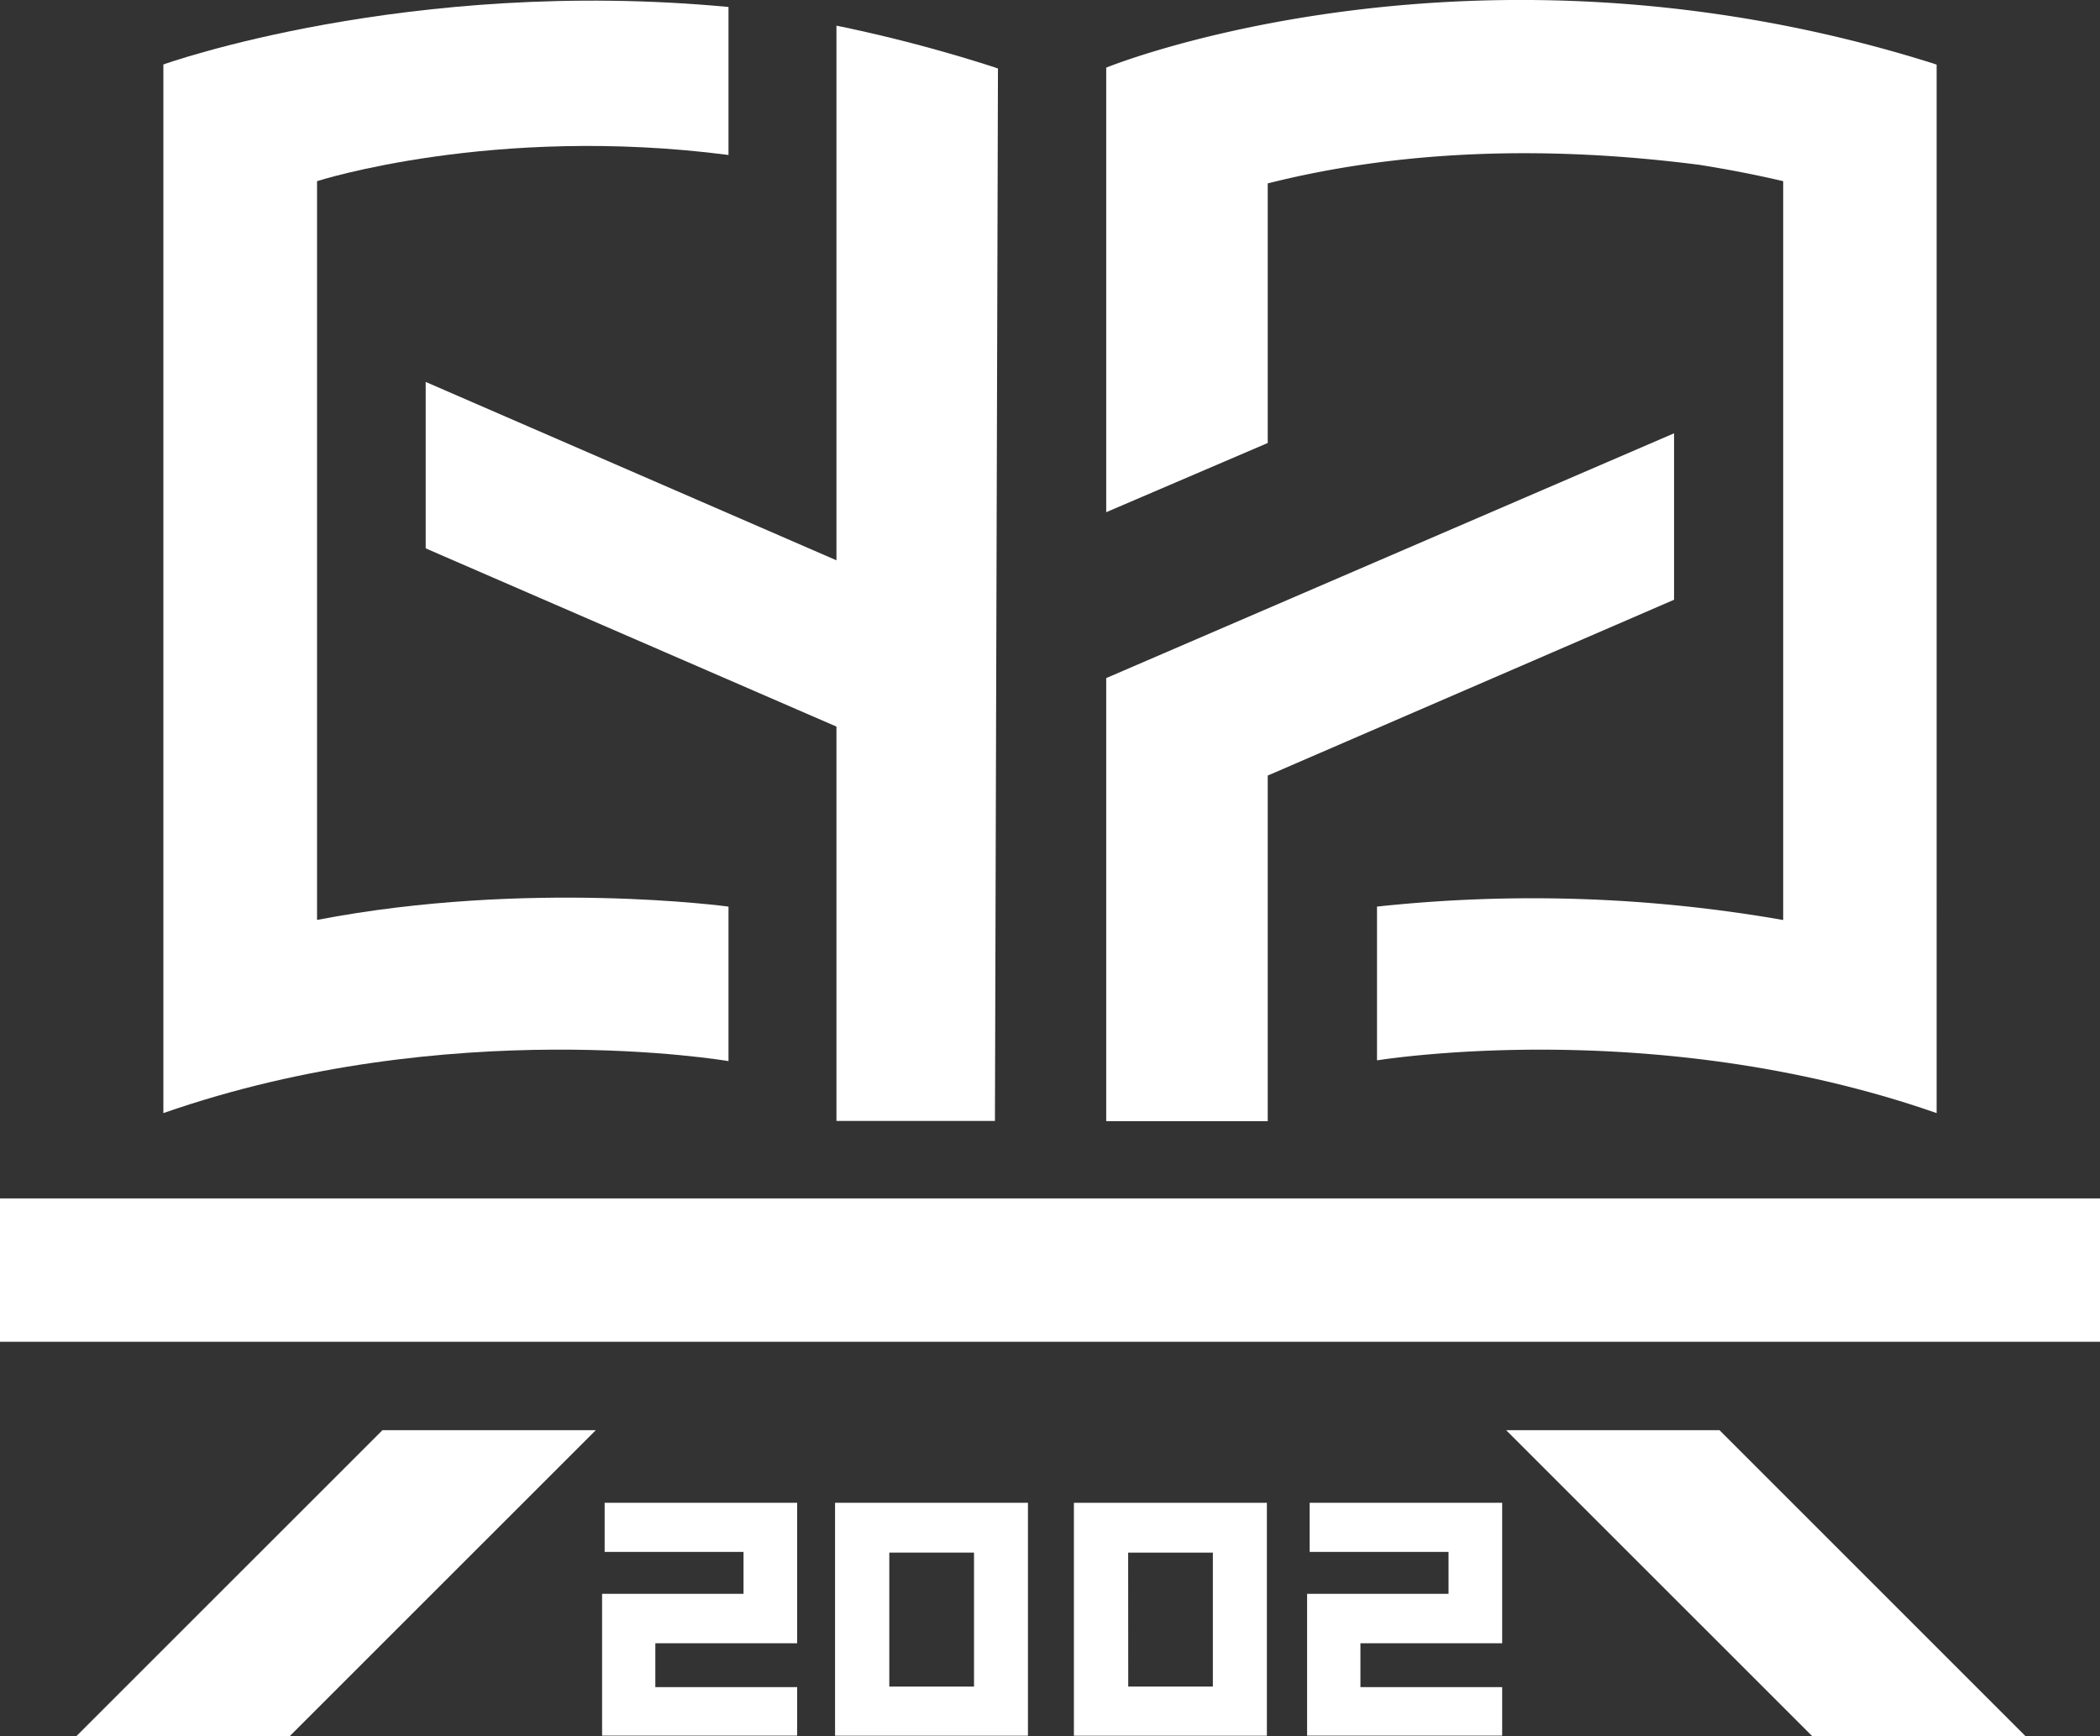 <svg xmlns="http://www.w3.org/2000/svg" viewBox="0 0 270.97 224.07"><rect x="0" y="0" width="270.97" height="224.07" fill="#333333" stroke="none"/><defs><style>.cls-1{fill:#fff;}</style></defs><g id="图层_2" data-name="图层 2"><g id="图层_1-2" data-name="图层 1"><rect class="cls-1" y="154.66" width="270.97" height="18.5"/><polygon class="cls-1" points="78.02 200.28 95.94 200.28 95.94 205.69 77.69 205.69 77.69 223.99 102.86 223.99 102.86 217.73 84.56 217.73 84.56 212.07 102.86 212.07 102.86 193.94 78.02 193.94 78.02 200.28"/><path class="cls-1" d="M107.75,224h24.89V193.94H107.75Zm7-23.63h10.93v17.29H114.75Z"/><path class="cls-1" d="M138.57,224h24.9V193.94h-24.9Zm7-23.63h10.93v17.29H145.58Z"/><polygon class="cls-1" points="9.84 224.07 37.37 224.07 76.88 184.57 49.35 184.57 9.84 224.07"/><polygon class="cls-1" points="194.34 184.57 233.85 224.07 261.37 224.07 221.87 184.57 194.34 184.57"/><path class="cls-1" d="M54.93,49.29V70.77l53,23v50.89h20.45l.39-135.82-.46-.16a191.91,191.91,0,0,0-20.38-5.37v69Z"/><polygon class="cls-1" points="216.01 55.92 142.74 87.51 142.74 144.69 163.58 144.69 163.58 100.09 216.01 77.4 216.01 55.92"/><path class="cls-1" d="M21.08,8.32V143.65C58,130.76,94,136.94,94,136.94V117s-25.85-3.52-53.09,1.72V23.38S63.63,16.06,94,20V.9C52.6-3,21.08,8.32,21.08,8.32Z"/><path class="cls-1" d="M249.42,8.18c-59.16-18.63-106.22.35-106.68.55V66.1l20.84-8.93V23.67c16.76-4.23,35.52-5,55.75-2.39,3.82.61,7.34,1.3,10.76,2.1v95.35A187.73,187.73,0,0,0,177.68,117v19.84c5-.75,38.22-5.06,72.21,6.81V8.34Z"/><polygon class="cls-1" points="168.99 200.28 186.91 200.28 186.91 205.69 168.66 205.69 168.66 223.99 193.83 223.99 193.83 217.73 175.54 217.73 175.54 212.07 193.83 212.07 193.83 193.94 168.99 193.94 168.99 200.28"/></g></g></svg>
